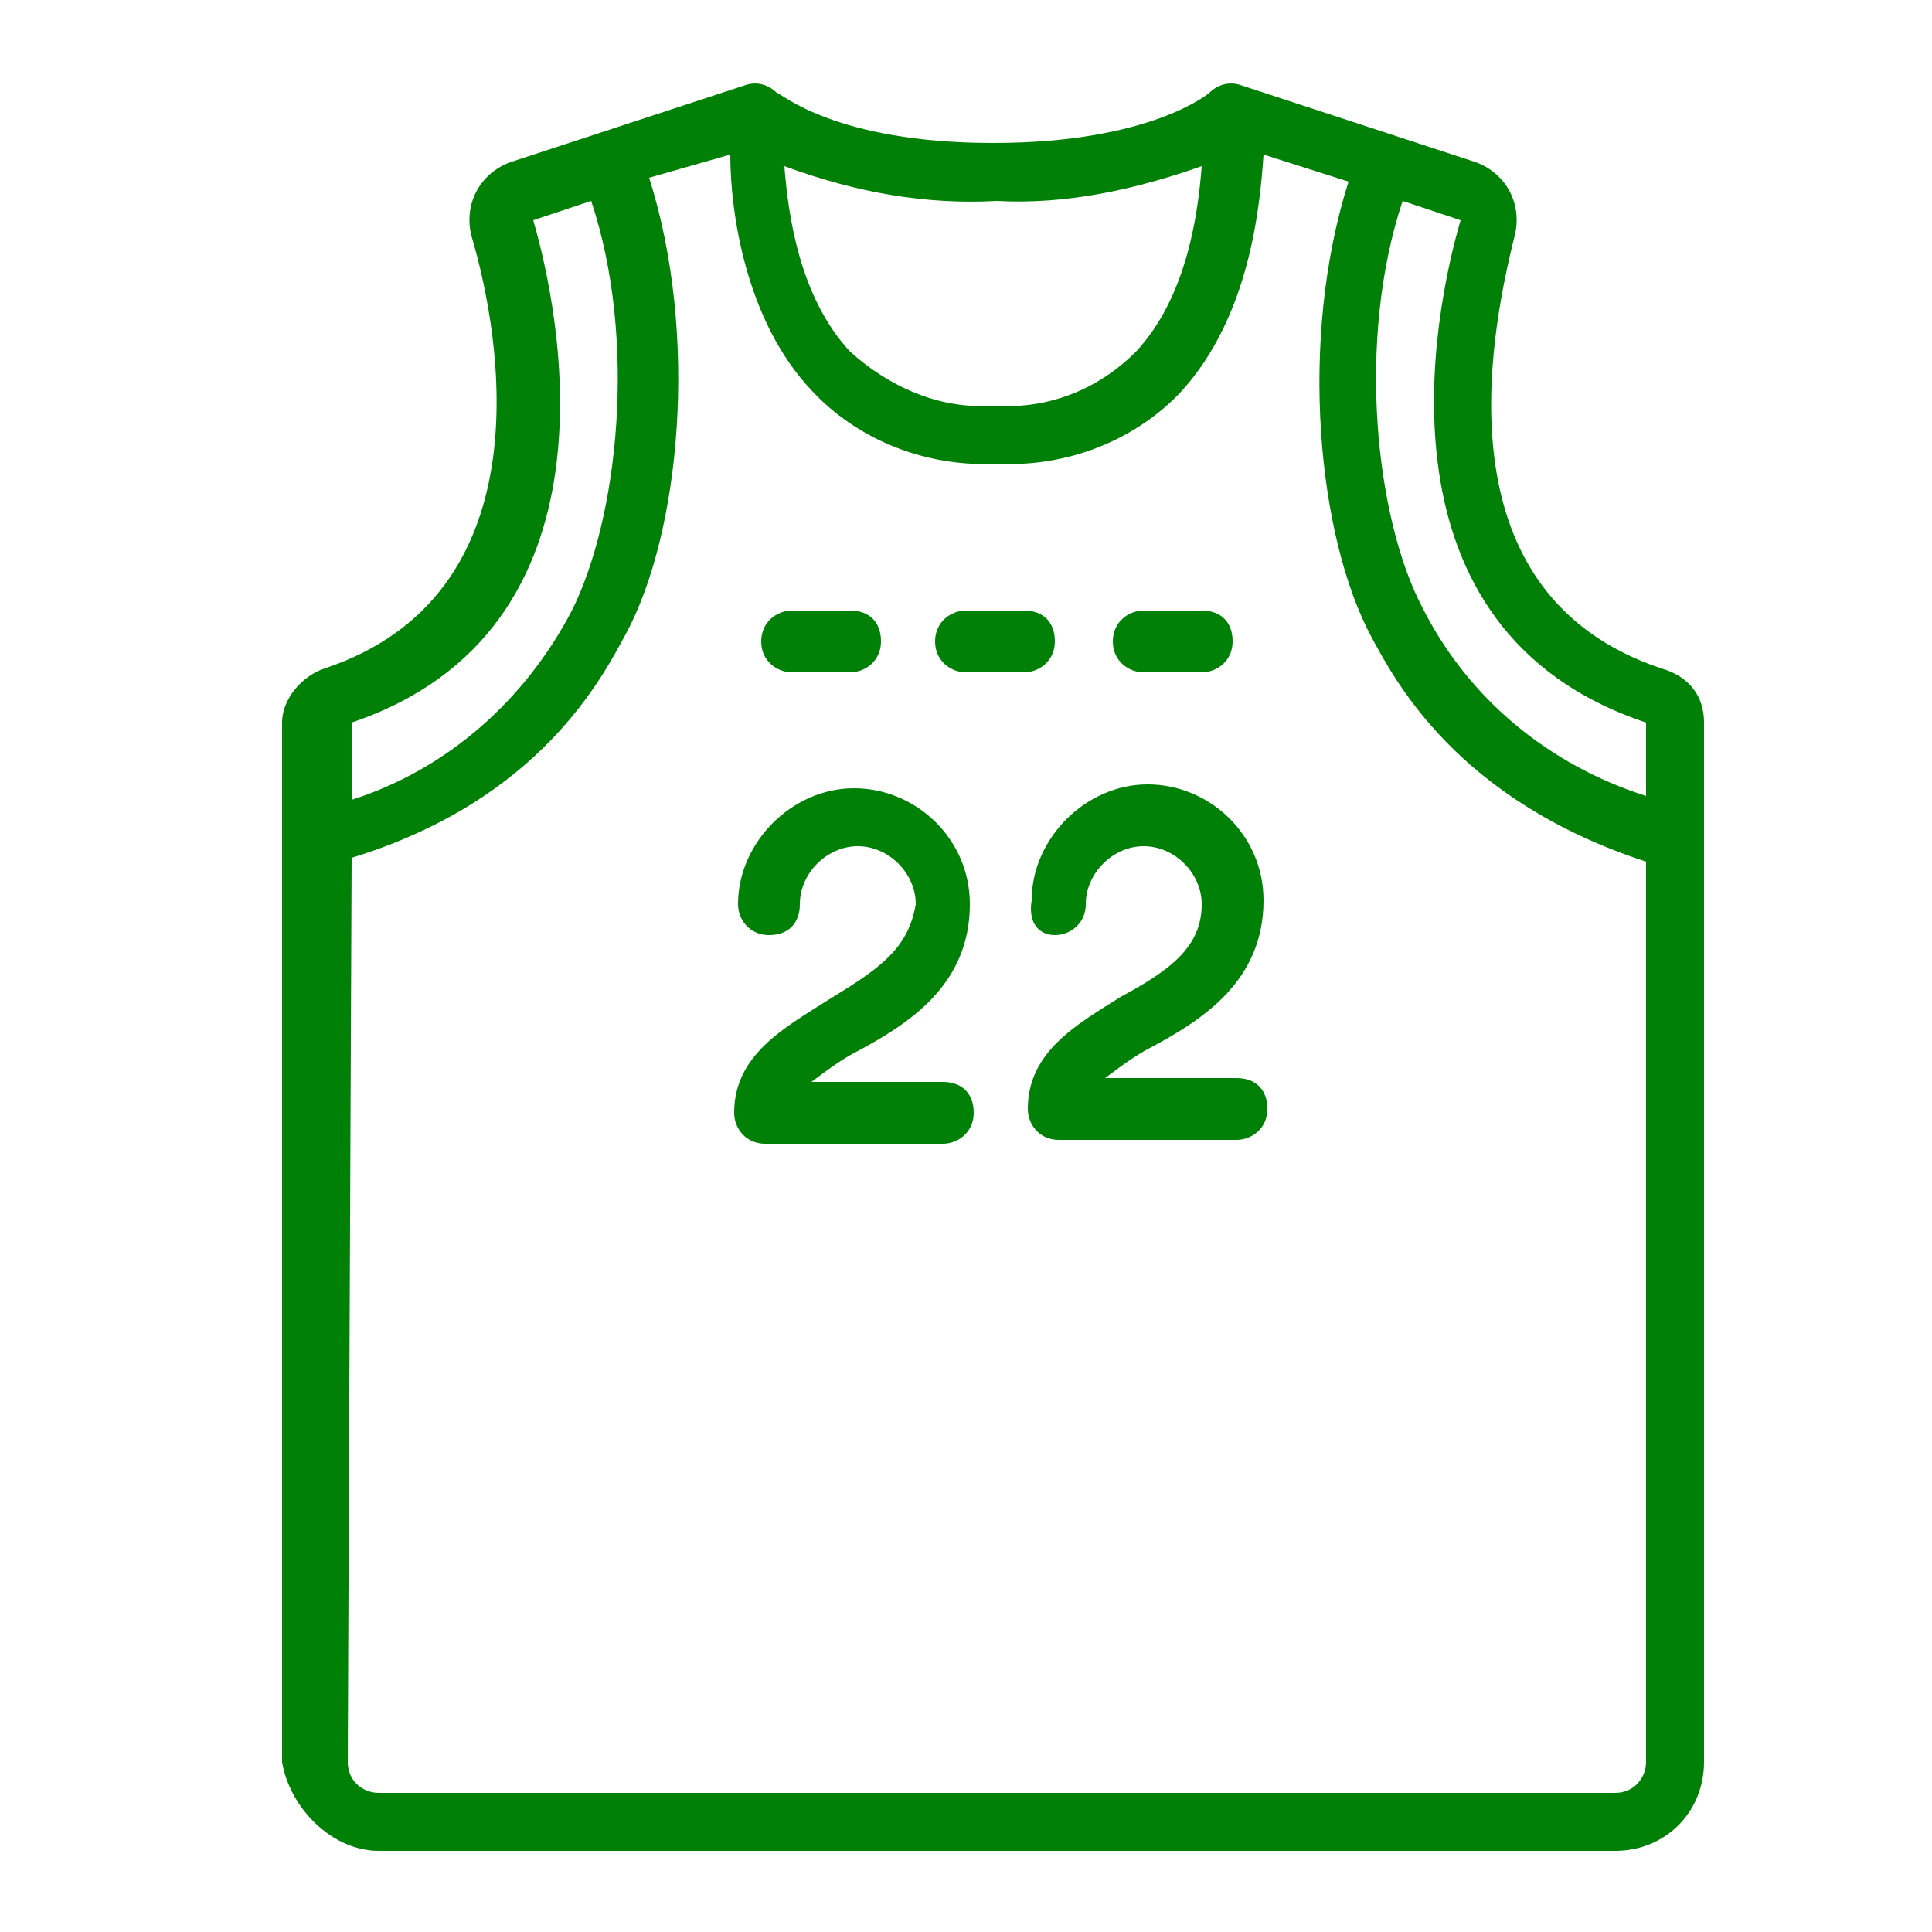 <?xml version="1.0" encoding="utf-8"?>
<!-- Generator: Adobe Illustrator 28.2.0, SVG Export Plug-In . SVG Version: 6.00 Build 0)  -->
<svg version="1.1" baseProfile="basic" id="Layer_1"
	 xmlns="http://www.w3.org/2000/svg" xmlns:xlink="http://www.w3.org/1999/xlink" x="0px" y="0px" viewBox="0 0 50 50"
	 xml:space="preserve">
<style type="text/css">
	.st0{fill:#008006;}
</style>
<path class="st0" d="M9.8,47.9h32c1.3,0,2.3-1,2.3-2.3V18.7c0-0.7-0.4-1.2-1.1-1.4c-5.7-1.9-4.5-8.4-3.8-11.2c0.2-0.8-0.2-1.6-1-1.9
	l-6.1-2c-0.3-0.1-0.6,0-0.8,0.2c0,0-1.5,1.3-5.6,1.3s-5.5-1.3-5.6-1.3c-0.2-0.2-0.5-0.3-0.8-0.2l-6.1,2c-0.8,0.3-1.2,1.1-1,1.9
	c0.8,2.7,1.9,9.3-3.8,11.2c-0.6,0.2-1.1,0.8-1.1,1.4v26.9C7.5,46.8,8.6,47.9,9.8,47.9z M36.3,5.2l1.5,0.5c-0.7,2.4-2.4,10.6,4.8,13
	v1.9c-2.5-0.8-4.6-2.5-5.8-4.9C35.6,13.4,35.1,8.8,36.3,5.2z M25.8,5.2c1.8,0.1,3.6-0.3,5.3-0.9c-0.1,1.3-0.4,3.4-1.7,4.8
	c-1,1-2.3,1.5-3.7,1.4C24.3,10.6,23,10,22,9.1c-1.3-1.4-1.6-3.5-1.7-4.8C22.2,5,24,5.3,25.8,5.2z M9.1,18.7c7.1-2.4,5.4-10.6,4.7-13
	l1.5-0.5c1.2,3.6,0.7,8.2-0.5,10.6c-1.2,2.3-3.2,4.1-5.7,4.9V18.7z M9.1,22.2c4.9-1.5,6.5-4.7,7.1-5.8c1.4-2.6,1.9-7.7,0.6-11.8
	L18.9,4c0,1.5,0.4,4.3,2.1,6.1c1.2,1.3,3,2,4.8,1.9c1.8,0.1,3.6-0.6,4.8-1.9c1.7-1.9,2-4.6,2.1-6.1l2.2,0.7
	c-1.3,4.1-0.8,9.2,0.6,11.8c0.6,1.1,2.2,4.2,7.1,5.8v23.3c0,0.4-0.3,0.8-0.8,0.8h-32c-0.4,0-0.8-0.3-0.8-0.8L9.1,22.2z"/>
<path class="st0" d="M20.5,17.4H22c0.4,0,0.8-0.3,0.8-0.8s-0.3-0.8-0.8-0.8h-1.5c-0.4,0-0.8,0.3-0.8,0.8S20.1,17.4,20.5,17.4z"/>
<path class="st0" d="M25,17.4h1.5c0.4,0,0.8-0.3,0.8-0.8s-0.3-0.8-0.8-0.8H25c-0.4,0-0.8,0.3-0.8,0.8S24.6,17.4,25,17.4z"/>
<path class="st0" d="M29.6,17.4h1.5c0.4,0,0.8-0.3,0.8-0.8s-0.3-0.8-0.8-0.8h-1.5c-0.4,0-0.8,0.3-0.8,0.8S29.2,17.4,29.6,17.4z"/>
<path class="st0" d="M21.4,25.9c-1.1,0.7-2.4,1.4-2.4,2.9c0,0.4,0.3,0.8,0.8,0.8h4.6c0.4,0,0.8-0.3,0.8-0.8S24.9,28,24.4,28H21
	c0.4-0.3,0.8-0.6,1.2-0.8c1.3-0.7,2.9-1.7,2.9-3.8c0-1.7-1.4-3-3-3s-3,1.4-3,3c0,0.4,0.3,0.8,0.8,0.8s0.8-0.3,0.8-0.8
	c0-0.8,0.7-1.5,1.5-1.5s1.5,0.7,1.5,1.5C23.5,24.6,22.7,25.1,21.4,25.9z"/>
<path class="st0" d="M27.3,24.2c0.4,0,0.8-0.3,0.8-0.8c0-0.8,0.7-1.5,1.5-1.5s1.5,0.7,1.5,1.5c0,1.1-0.8,1.7-2.1,2.4
	c-1.1,0.7-2.4,1.4-2.4,2.9c0,0.4,0.3,0.8,0.8,0.8H32c0.4,0,0.8-0.3,0.8-0.8s-0.3-0.8-0.8-0.8h-3.4c0.4-0.3,0.8-0.6,1.2-0.8
	c1.3-0.7,2.9-1.7,2.9-3.8c0-1.7-1.4-3-3-3s-3,1.4-3,3C26.6,23.9,26.9,24.2,27.3,24.2z"/>
</svg>

